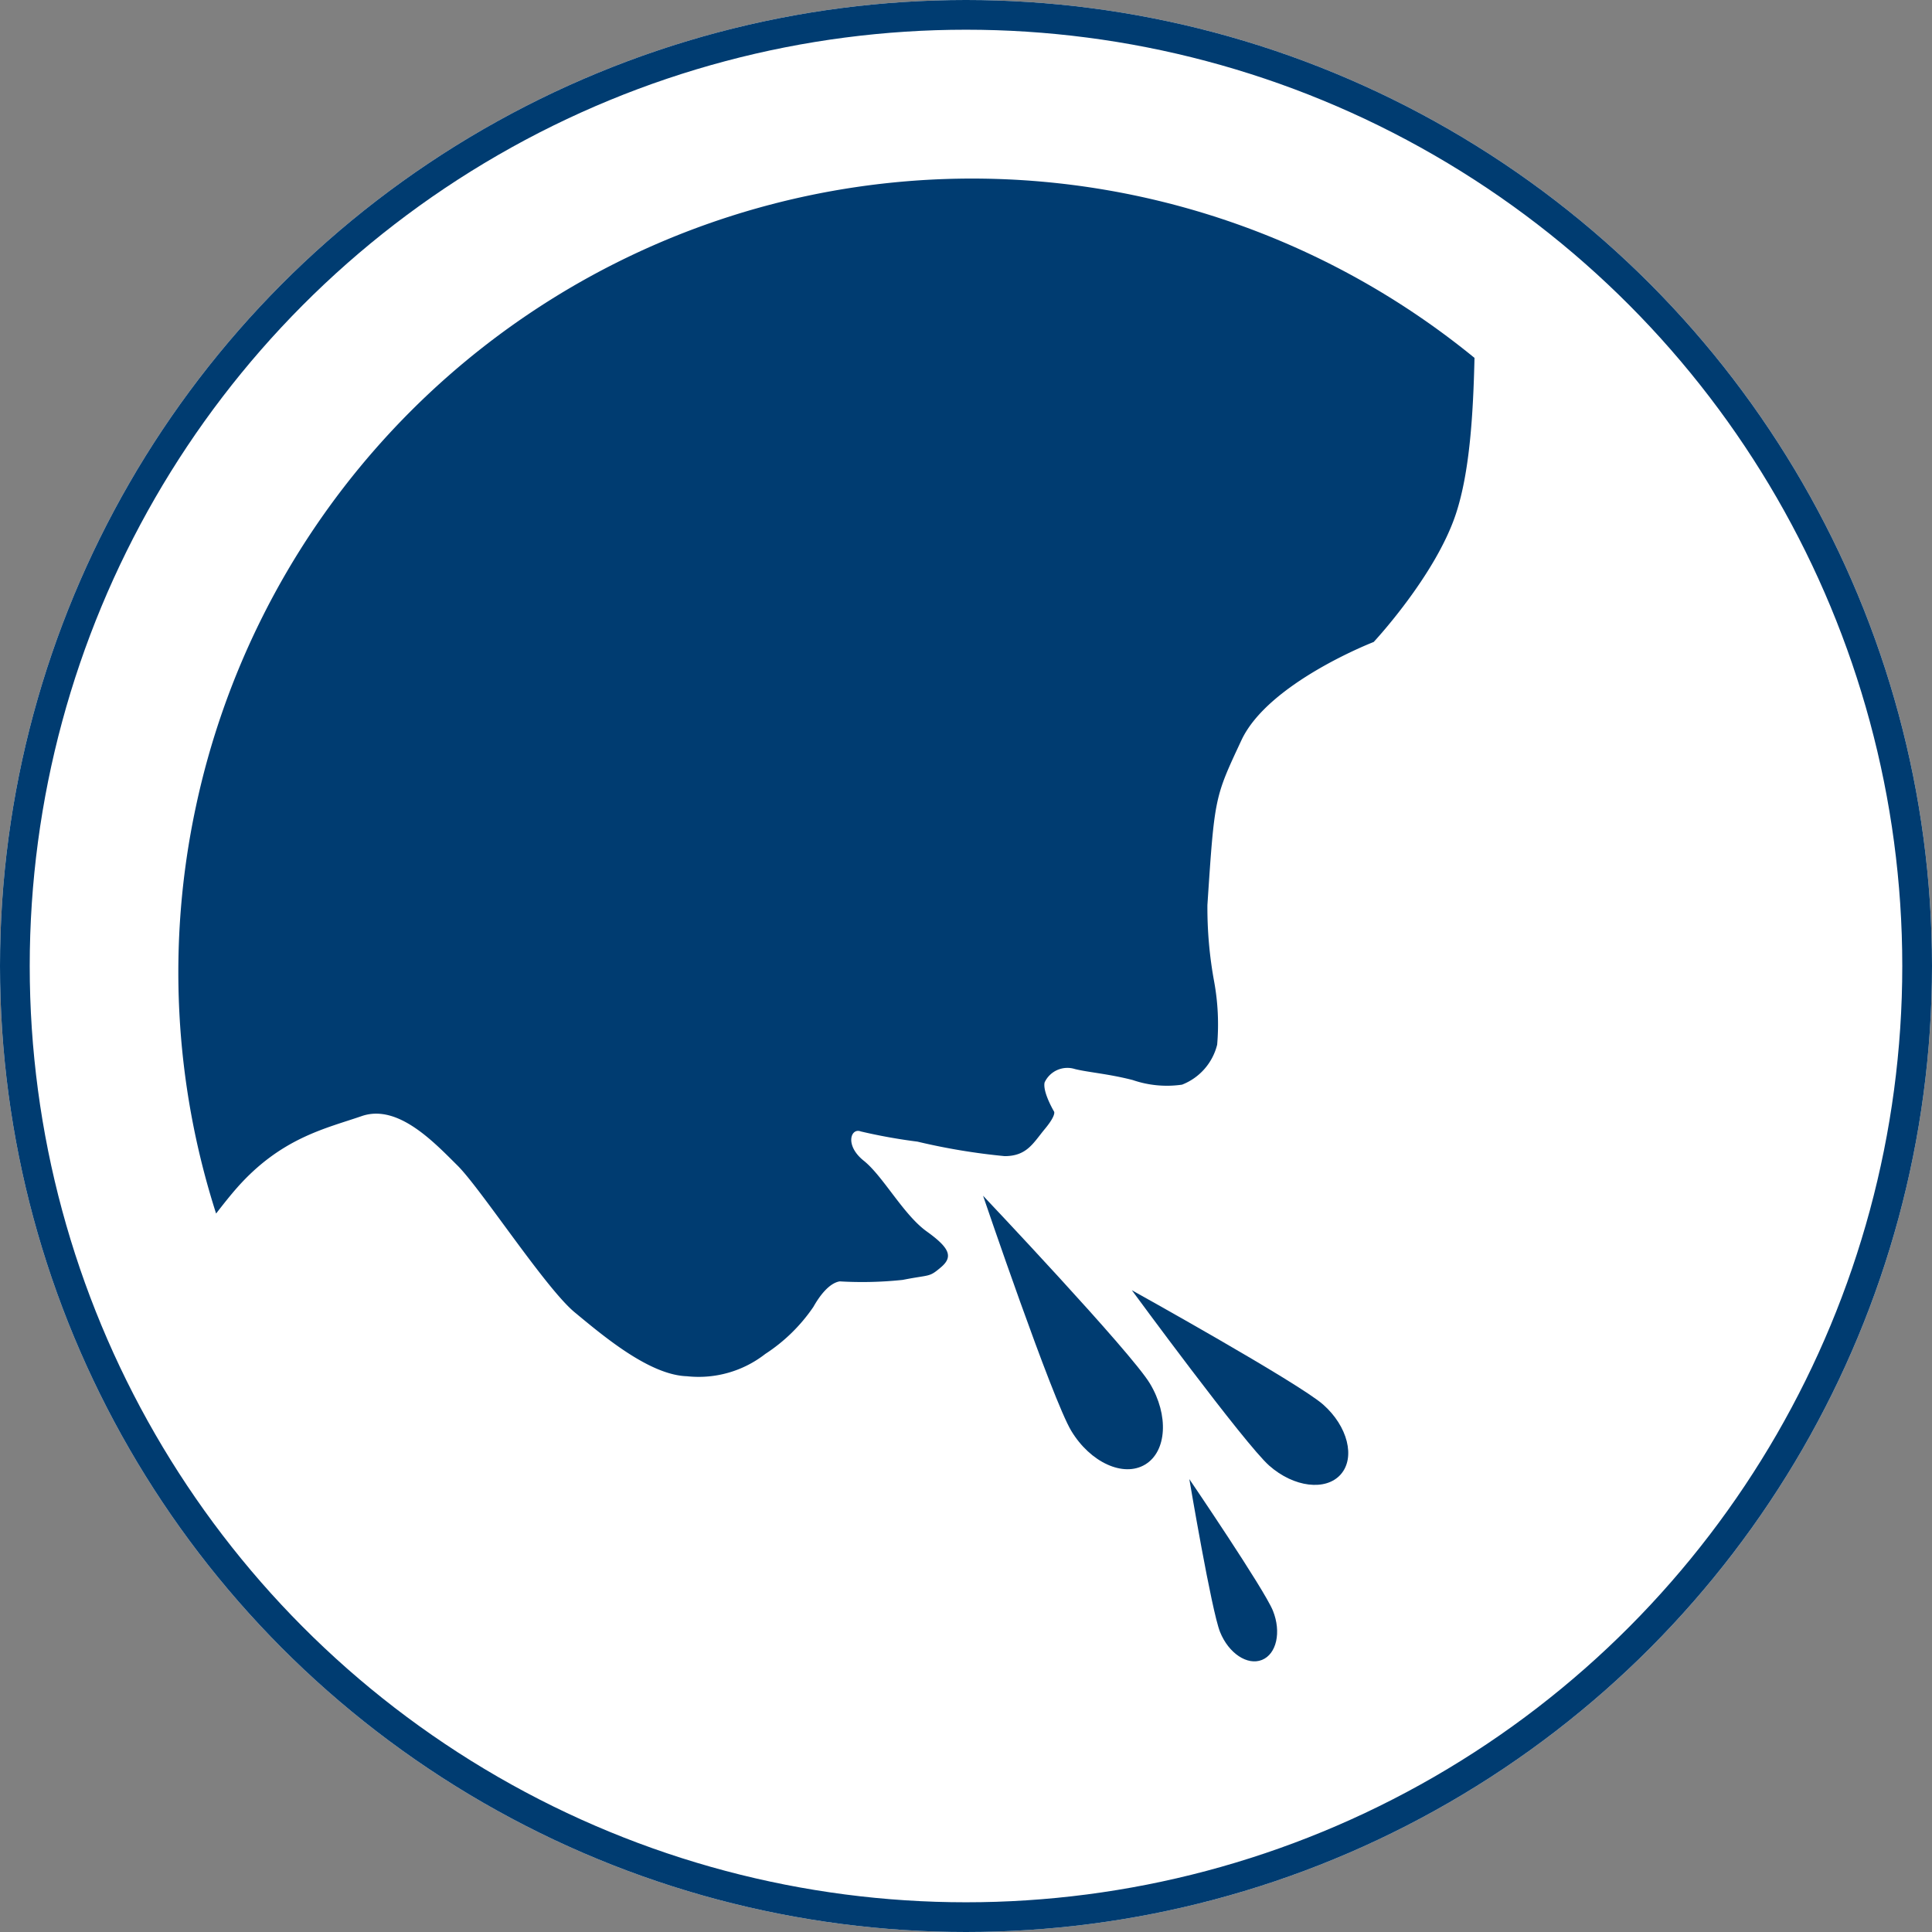 <svg id="Group_9063" data-name="Group 9063" xmlns="http://www.w3.org/2000/svg" xmlns:xlink="http://www.w3.org/1999/xlink" width="130" height="130" viewBox="0 0 130 130">
  <rect x="0" y="0" width="130" height="130" fill="#808080" stroke="none"/>
  <defs>
    <clipPath id="clip-path">
      <rect id="Rectangle_5099" data-name="Rectangle 5099" width="87.226" height="99.79" fill="#003c71"/>
    </clipPath>
  </defs>
  <g id="Ellipse_91" data-name="Ellipse 91" fill="#fff" stroke="#003c71" stroke-width="2">
    <circle cx="65" cy="65" r="65" stroke="none"/>
    <circle cx="65" cy="65" r="64" fill="none"/>
  </g>
  <g id="Group_10752" data-name="Group 10752" transform="translate(12 12)">
    <g id="Group_10751" data-name="Group 10751" clip-path="url(#clip-path)">
      <path id="Path_15329" data-name="Path 15329" d="M54.148,68.458s4.653,13.7,5.938,15.826,3.509,3.141,4.97,2.26,1.6-3.321.319-5.45S54.148,68.458,54.148,68.458" transform="translate(0 0)" fill="#003c71"/>
      <path id="Path_15330" data-name="Path 15330" d="M68.028,87.527s1.491,8.855,2.067,10.287,1.838,2.273,2.82,1.878,1.313-1.875.738-3.308-5.625-8.857-5.625-8.857" transform="translate(0 0)" fill="#003c71"/>
      <path id="Path_15331" data-name="Path 15331" d="M64.16,74.817s7.592,10.347,9.247,11.806,3.807,1.721,4.808.586.471-3.238-1.184-4.7S64.16,74.817,64.16,74.817" transform="translate(0 0)" fill="#003c71"/>
      <path id="Path_15332" data-name="Path 15332" d="M1.169,42.334A53.145,53.145,0,0,0,2.541,69.657c.513-.666.967-1.231,1.333-1.65,3-3.442,6.035-4.068,8.466-4.908s4.868,1.766,6.441,3.324,5.93,8.261,7.889,9.881,5.034,4.219,7.555,4.3a7.279,7.279,0,0,0,5.269-1.5,11.465,11.465,0,0,0,3.238-3.168c.387-.691,1.038-1.594,1.77-1.715a25.745,25.745,0,0,0,4.239-.1c1.882-.373,1.751-.151,2.576-.851s.6-1.291-.963-2.411-2.932-3.716-4.233-4.755-.871-2.238-.2-1.972a37.073,37.073,0,0,0,3.812.686,42.92,42.92,0,0,0,5.865.975c1.505,0,1.923-.882,2.707-1.826s.622-1.169.622-1.169-.781-1.312-.638-1.963a1.69,1.69,0,0,1,2.045-.9c.915.225,2.247.318,3.883.738a7.088,7.088,0,0,0,3.32.311A3.884,3.884,0,0,0,69.9,58.292a15.987,15.987,0,0,0-.2-4.23,27.4,27.4,0,0,1-.456-5.164c.484-7.313.483-7.219,2.289-11.09s8.9-6.611,8.9-6.611,4.154-4.447,5.533-8.624c.928-2.81,1.163-6.7,1.25-10.491A53.4,53.4,0,0,0,1.169,42.334" transform="translate(0 0)" fill="#003c71"/>
    </g>
  </g>
</svg>
